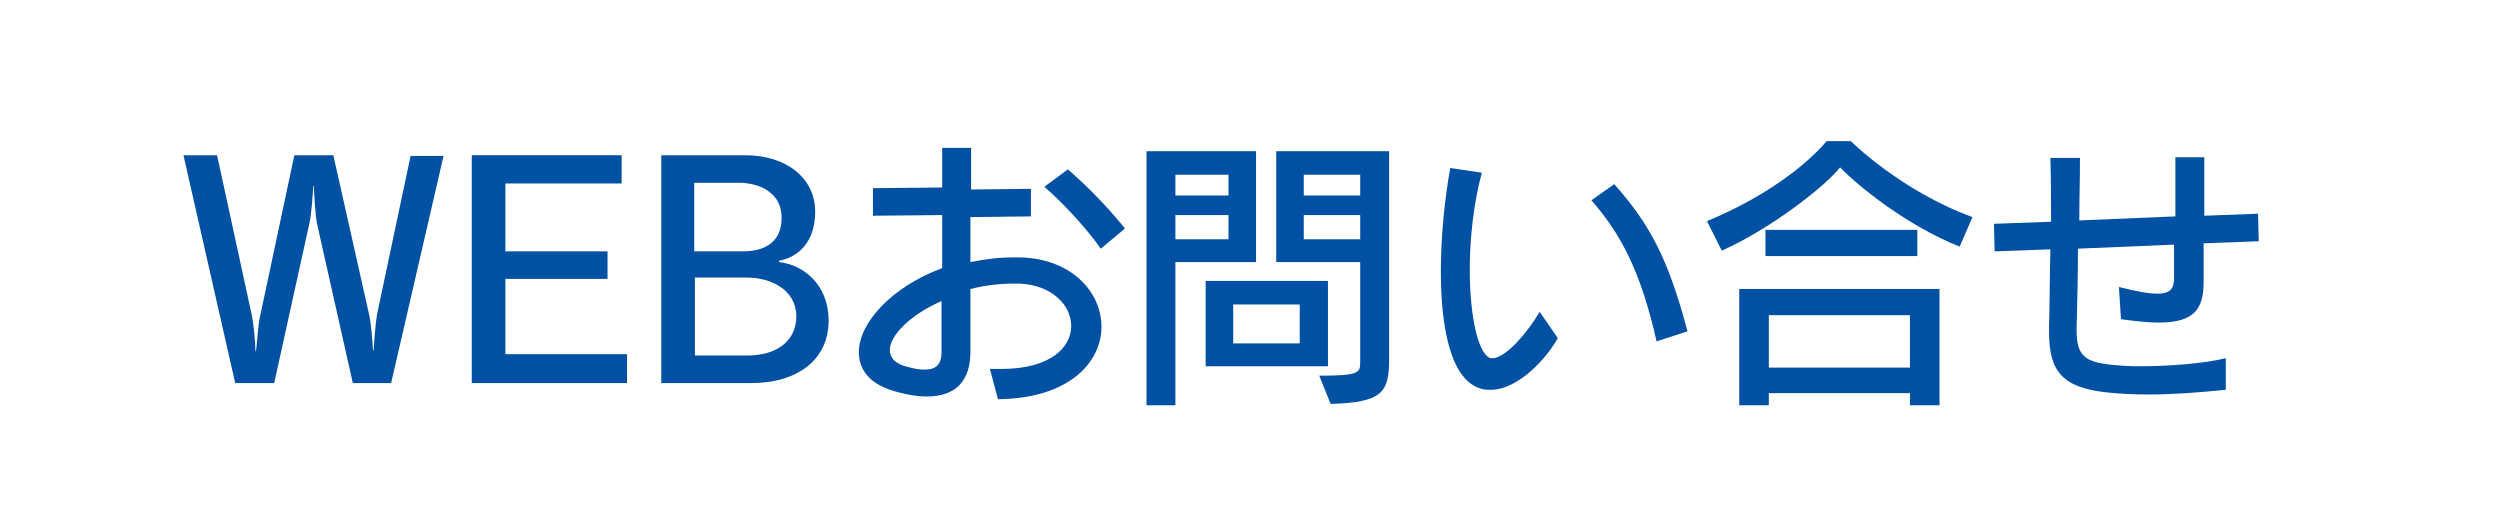 <?xml version="1.0" encoding="utf-8"?>
<!-- Generator: Adobe Illustrator 27.6.1, SVG Export Plug-In . SVG Version: 6.00 Build 0)  -->
<svg version="1.1" id="Layer_2" xmlns="http://www.w3.org/2000/svg" xmlns:xlink="http://www.w3.org/1999/xlink" x="0px" y="0px"
	 viewBox="0 0 372 78" style="enable-background:new 0 0 372 78;" xml:space="preserve">
<style type="text/css">
	.st0{fill:#FFFFFF;}
	.st1{fill:#0050A4;}
</style>
<rect x="-10" y="-9" class="st0" width="389" height="96"/>
<rect x="14.4" y="-9" class="st0" width="340.1" height="96"/>
<g>
	<path class="st1" d="M58.2,57h-5.7l-5.3-23.6c-0.3-1.3-0.4-4.2-0.5-5.3c0-0.2,0-0.3,0-0.4h-0.1c0,0.3-0.2,4-0.6,5.7L40.8,57H35
		l-7.7-33.9h5l5.1,23.5c0.3,1.3,0.6,4,0.6,5.6h0.1c0.2-1.6,0.3-4.1,0.7-5.6l5-23.5h5.8l5.3,23.6c0.3,1.2,0.5,3.7,0.6,5.4h0.1
		c0.1-1.7,0.3-4.1,0.5-5.3l5-23.6H66L58.2,57z"/>
	<path class="st1" d="M70.2,57V23.1h22.3v4.2H75.2v10.1h15.2v4.1H75.2v11.2h18.1V57H70.2z"/>
	<path class="st1" d="M111.8,57H98.4V23.1h12.5c6.1,0,10.4,3.4,10.4,8.4c0,4.2-2.2,6.7-5.4,7.3V39c3.7,0.4,7.4,3.4,7.4,8.7
		C123.3,53.5,118.7,57,111.8,57z M110,27.2h-6.7v10.2h7.3c3.3,0,5.7-1.5,5.7-4.9C116.4,28.7,113,27.2,110,27.2z M111.1,41.3h-7.7
		v11.6h7.8c4.2,0,7.3-2,7.3-5.9C118.4,43,114.6,41.3,111.1,41.3z"/>
	<path class="st1" d="M144.4,32.3V39c2-0.4,4.1-0.7,6.4-0.7c0.3,0,0.7,0,1,0c7.8,0.2,12.1,5.3,12.1,10.3c0,5.3-4.8,10.7-15.4,10.8
		l-1.2-4.5c0.6,0,1.1,0,1.7,0c7.3,0,10.4-3.2,10.4-6.4c0-3.1-2.9-6.1-7.7-6.3c-0.3,0-0.6,0-0.9,0c-2.2,0-4.4,0.3-6.4,0.8v9.3
		c0,4.3-2.1,6.7-6.5,6.7c-1.2,0-2.6-0.2-4.1-0.6c-4.2-1-6-3.2-6-6c0-4.3,4.8-9.7,12.4-12.5V32l-10.3,0.1V28l10.3-0.1V22h4.3v6.2
		l8.9-0.1v4.1L144.4,32.3z M140.1,44.8c-4.6,2-7.7,5.1-7.7,7.3c0,1.1,0.8,2.1,2.7,2.5c1,0.3,1.8,0.4,2.5,0.4c1.7,0,2.5-0.8,2.5-2.6
		V44.8z M163.8,37c-2.1-3-5.8-7-8.4-9.2l3.5-2.6c3.1,2.7,5.9,5.6,8.5,8.8L163.8,37z"/>
	<path class="st1" d="M174.9,39v21.3h-4.3V22.5h16.3V39H174.9z M182.8,26h-7.9v3.1h7.9V26z M182.8,32h-7.9v3.6h7.9V32z M179.4,54.5
		V41.8h18.2v12.7H179.4z M193.4,45.3h-9.9v5.8h9.9V45.3z M198,60.1l-1.7-4.2c5.9,0,6.1-0.4,6.1-2c0-0.1,0-0.3,0-0.4V39h-12.5V22.5
		h16.8v30.9C206.7,58.3,205.8,59.9,198,60.1z M202.4,26H194v3.1h8.4V26z M202.4,32H194v3.6h8.4V32z"/>
	<path class="st1" d="M221.8,58c-0.4,0-0.8,0-1.2-0.1c-4.7-1.1-6.2-9-6.2-17.5c0-5.4,0.6-11,1.4-15.4l4.7,0.7
		c-1.2,4.4-1.8,9.7-1.8,14.4c0,6.8,1.2,12.6,3.1,13.2c0.1,0,0.2,0,0.3,0c2,0,5.4-4.1,7-6.9l2.7,3.9C230.3,53.1,226,58,221.8,58z
		 M246.5,50.8c-2.4-10.7-5.5-16.2-9.7-21l3.4-2.4c5.3,6,8,11,10.9,21.9L246.5,50.8z"/>
	<path class="st1" d="M291.6,36.7c-8-3.2-15.2-9.1-17.8-11.8c-1.8,2.4-9.8,8.9-17.6,12.4l-2.2-4.4c12.6-5.2,17.8-11.9,17.8-11.9h3.6
		c0,0,7.4,7.4,18.1,11.3L291.6,36.7z M284.2,60.3v-1.8h-21v1.8h-4.4V43h29.8v17.3H284.2z M262.7,38.1v-3.9h22.6v3.9H262.7z
		 M284.2,46.9h-21v7.8h21V46.9z"/>
	<path class="st1" d="M327.9,36.2c0,1.9,0,3.7,0,5.7c0,4-1.3,6.1-6.7,6.1c-1.5,0-3.3-0.2-5.6-0.5l-0.3-4.8c2.7,0.7,4.5,1,5.7,1
		c2.1,0,2.5-0.9,2.5-2.4c0-1.6,0-3.3,0-4.9L309.2,37c0,3.9-0.1,7.8-0.2,11.8c0,0.1,0,0.3,0,0.4c0,3.8,1.3,4.7,5.4,5.1
		c1,0.1,2.5,0.2,4.1,0.2c4.1,0,9.5-0.4,12.7-1.2V58c-4,0.4-7.8,0.7-11.5,0.7c-2.1,0-4.2-0.1-6.1-0.3c-6.7-0.7-8.7-3.1-8.7-9
		c0-0.2,0-0.4,0-0.6c0.1-4,0.1-7.8,0.2-11.7l-8.3,0.3l-0.1-4.1l8.5-0.3c0-3,0-6.2-0.1-9.5h4.4c0,3.2-0.1,6.3-0.1,9.3l14.3-0.6
		c0-2.9,0-5.7,0-8.8h4.3c0,2.9,0,5.8,0,8.7l8-0.3l0.1,4.1L327.9,36.2z"/>
</g>
</svg>
